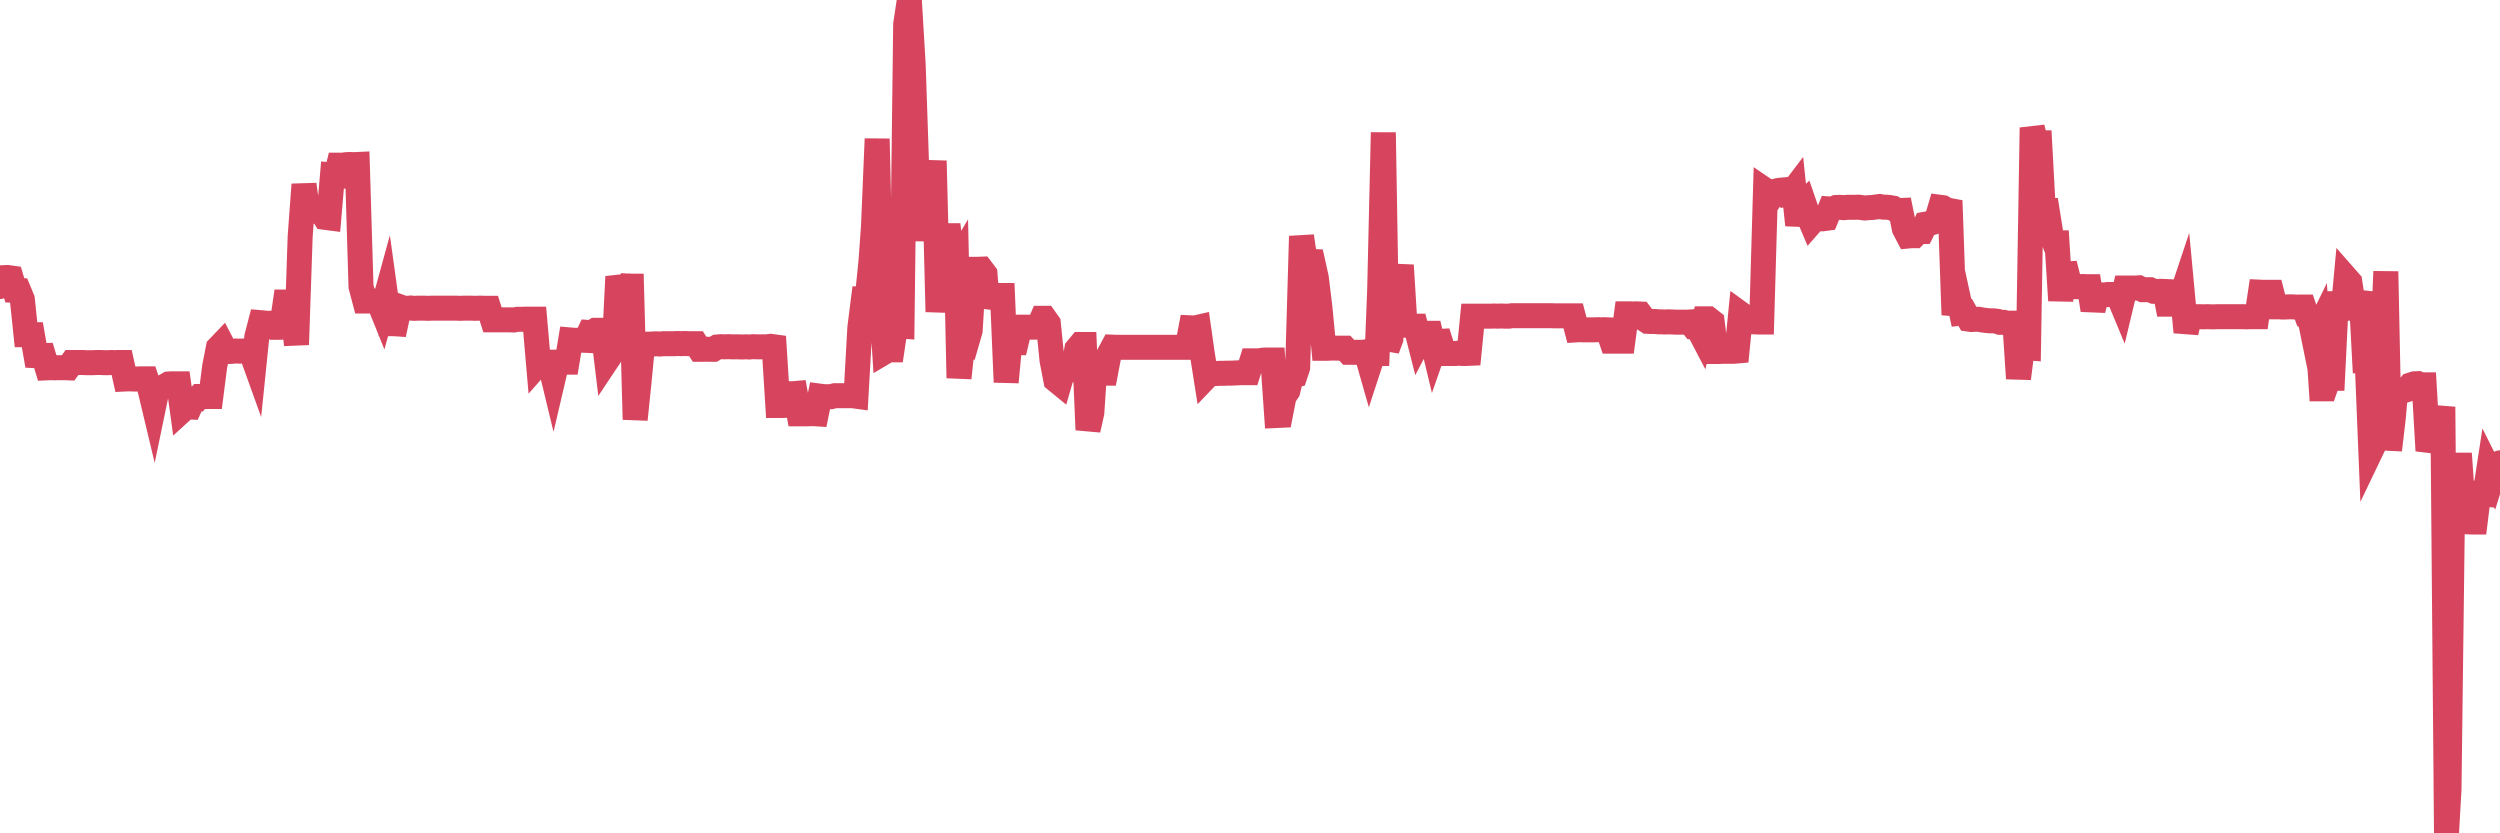 <?xml version="1.0"?><svg width="150px" height="50px" xmlns="http://www.w3.org/2000/svg" xmlns:xlink="http://www.w3.org/1999/xlink"> <polyline fill="none" stroke="#d6455d" stroke-width="1.5px" stroke-linecap="round" stroke-miterlimit="5" points="0.00,17.19 0.22,16.66 0.45,16.65 0.67,16.68 0.89,17.42 1.12,17.43 1.34,17.96 1.56,20.08 1.71,20.08 1.94,20.08 2.16,21.34 2.38,21.35 2.61,21.34 2.83,22.07 3.05,22.06 3.28,22.07 3.42,22.06 3.65,22.06 3.87,22.06 4.09,22.07 4.32,21.75 4.54,21.75 4.76,21.75 4.99,21.75 5.14,21.76 5.36,21.76 5.58,21.76 5.81,21.75 6.03,21.75 6.25,21.76 6.48,21.76 6.70,21.75 6.85,21.76 7.07,21.75 7.30,21.75 7.52,22.74 7.74,22.73 7.97,22.74 8.19,22.74 8.41,22.73 8.56,22.73 8.78,22.73 9.01,23.41 9.23,24.33 9.45,23.27 9.68,23.27 9.90,23.17 10.12,23.04 10.27,23.03 10.50,23.03 10.72,23.03 10.94,24.62 11.17,24.41 11.39,24.42 11.61,23.94 11.84,23.94 11.98,23.79 12.21,23.79 12.43,23.79 12.65,23.79 12.88,21.99 13.10,20.87 13.32,20.64 13.55,21.08 13.70,21.09 13.92,21.08 14.14,21.06 14.37,21.07 14.59,21.06 14.81,21.05 15.04,21.06 15.26,21.67 15.41,20.21 15.63,19.36 15.86,19.38 16.08,19.40 16.30,19.39 16.53,19.64 16.75,19.64 16.90,19.63 17.12,18.12 17.34,18.12 17.57,18.80 17.79,20.68 18.01,14.18 18.24,11.07 18.46,12.68 18.61,12.68 18.83,12.68 19.06,12.68 19.28,12.68 19.50,13.04 19.73,13.07 19.95,10.50 20.17,10.52 20.32,9.91 20.55,9.91 20.77,9.88 20.99,9.87 21.22,9.88 21.44,9.87 21.66,17.19 21.89,18.06 22.03,18.06 22.26,18.06 22.48,18.06 22.70,18.06 22.93,18.63 23.15,17.83 23.37,19.42 23.60,19.42 23.75,19.43 23.97,18.40 24.19,18.48 24.42,18.50 24.64,18.48 24.86,18.50 25.09,18.49 25.31,18.49 25.46,18.49 25.68,18.50 25.90,18.49 26.13,18.49 26.35,18.49 26.57,18.49 26.80,18.49 27.02,18.49 27.17,18.49 27.39,18.49 27.62,18.50 27.84,18.49 28.06,18.49 28.29,18.49 28.51,18.50 28.73,18.49 28.88,18.49 29.11,18.50 29.33,18.50 29.55,19.19 29.78,19.19 30.00,19.19 30.22,19.19 30.45,19.19 30.59,19.19 30.82,19.20 31.04,19.16 31.26,19.16 31.49,19.15 31.71,19.15 31.93,19.15 32.08,19.15 32.31,21.81 32.53,21.56 32.75,21.76 32.98,21.76 33.20,22.67 33.42,21.73 33.65,21.73 33.80,21.73 34.02,21.73 34.24,20.40 34.47,20.42 34.69,20.42 34.91,20.41 35.14,20.42 35.36,19.95 35.51,19.96 35.73,19.82 35.95,19.82 36.18,19.82 36.40,21.65 36.62,21.32 36.85,20.98 37.07,16.60 37.22,17.14 37.44,17.15 37.67,17.17 37.89,17.17 38.11,25.17 38.34,22.93 38.56,20.65 38.78,20.65 38.93,20.65 39.16,20.64 39.38,20.63 39.60,20.64 39.83,20.62 40.05,20.62 40.27,20.62 40.50,20.62 40.64,20.61 40.87,20.62 41.09,20.61 41.31,20.62 41.54,20.62 41.76,20.62 41.98,20.96 42.21,20.96 42.36,20.95 42.58,20.96 42.80,20.96 43.03,20.82 43.25,20.80 43.47,20.81 43.70,20.80 43.92,20.81 44.07,20.81 44.29,20.81 44.51,20.82 44.74,20.81 44.96,20.82 45.18,20.80 45.41,20.81 45.63,20.81 45.78,20.81 46.00,20.81 46.23,20.78 46.45,20.81 46.67,24.33 46.90,24.33 47.12,24.32 47.34,23.62 47.49,23.63 47.72,23.61 47.94,24.83 48.16,24.83 48.39,24.83 48.61,24.82 48.83,24.82 48.98,24.83 49.20,23.77 49.43,23.80 49.65,23.80 49.87,23.80 50.10,23.74 50.32,23.74 50.54,23.74 50.69,23.74 50.92,23.74 51.14,23.74 51.36,23.77 51.59,19.67 51.81,17.93 52.03,17.93 52.26,15.67 52.41,13.57 52.63,8.33 52.85,17.56 53.08,21.12 53.30,20.99 53.52,20.99 53.75,19.44 53.97,19.56 54.12,19.57 54.34,1.46 54.56,0.00 54.79,3.86 55.01,10.35 55.23,13.73 55.46,13.73 55.68,11.13 55.83,12.27 56.05,9.65 56.28,18.71 56.50,16.27 56.72,14.14 56.95,14.14 57.17,16.16 57.39,15.79 57.54,22.68 57.77,20.50 57.99,20.59 58.21,19.83 58.43,16.16 58.66,16.16 58.88,16.15 59.10,16.44 59.25,18.42 59.48,17.71 59.70,17.72 59.92,17.73 60.15,17.73 60.37,22.93 60.59,20.56 60.82,20.56 60.97,20.56 61.19,19.63 61.41,19.63 61.64,19.63 61.86,19.63 62.08,19.63 62.31,19.62 62.53,19.10 62.68,19.10 62.90,19.41 63.12,21.61 63.35,22.80 63.57,22.98 63.79,22.22 64.02,22.19 64.17,22.19 64.39,22.19 64.61,20.95 64.84,20.67 65.06,20.67 65.28,25.79 65.51,24.76 65.73,21.45 65.88,22.42 66.10,22.39 66.33,22.39 66.55,21.24 66.77,20.83 67.00,20.84 67.22,20.84 67.44,20.84 67.59,20.84 67.81,20.84 68.04,20.84 68.26,20.84 68.48,20.84 68.71,20.84 68.93,20.84 69.15,20.84 69.30,20.84 69.53,20.84 69.75,20.84 69.97,20.84 70.20,20.84 70.42,20.84 70.64,20.84 70.87,20.84 71.02,20.84 71.24,20.84 71.46,19.67 71.69,19.68 71.91,19.63 72.13,21.18 72.36,22.64 72.58,22.41 72.73,22.41 72.95,22.41 73.17,22.40 73.40,22.40 73.62,22.39 73.84,22.39 74.07,22.38 74.29,22.37 74.44,22.36 74.66,22.36 74.89,22.36 75.11,21.65 75.33,21.65 75.56,21.65 75.78,21.61 76.00,21.60 76.15,21.60 76.37,21.60 76.60,24.93 76.82,24.92 77.04,23.79 77.27,23.45 77.49,22.55 77.71,22.50 77.86,22.05 78.09,14.17 78.31,15.68 78.53,15.68 78.76,15.69 78.98,16.68 79.20,18.50 79.43,20.90 79.58,20.90 79.80,20.89 80.02,20.88 80.25,20.89 80.47,20.89 80.69,20.89 80.92,21.14 81.06,21.14 81.29,21.14 81.51,21.14 81.73,21.14 81.96,21.11 82.18,21.88 82.40,21.21 82.63,21.21 82.78,17.40 83.00,7.95 83.22,20.95 83.45,20.34 83.67,16.59 83.89,16.58 84.12,16.59 84.34,20.15 84.49,19.57 84.71,19.57 84.94,19.57 85.16,20.43 85.38,20.01 85.61,20.00 85.83,20.00 86.05,20.92 86.20,20.49 86.42,20.48 86.65,21.21 86.87,21.21 87.09,21.21 87.32,21.21 87.54,21.19 87.76,21.21 87.91,21.21 88.14,21.20 88.36,18.97 88.58,18.97 88.81,18.97 89.03,18.97 89.25,18.97 89.48,18.97 89.63,18.96 89.85,18.97 90.07,18.96 90.30,18.97 90.52,18.97 90.74,18.94 90.97,18.94 91.19,18.94 91.34,18.94 91.56,18.94 91.78,18.94 92.01,18.94 92.23,18.94 92.45,18.94 92.68,18.94 92.90,18.94 93.05,18.94 93.27,18.95 93.50,18.95 93.72,18.95 93.94,18.95 94.17,18.95 94.39,18.95 94.61,19.79 94.76,19.78 94.98,19.79 95.21,19.79 95.43,19.79 95.65,19.79 95.88,19.78 96.10,19.79 96.25,19.78 96.47,19.79 96.70,20.47 96.92,20.47 97.14,20.47 97.37,20.47 97.59,18.83 97.81,18.83 97.96,18.84 98.19,18.83 98.41,18.84 98.63,19.13 98.86,19.28 99.08,19.29 99.30,19.29 99.53,19.31 99.67,19.31 99.90,19.32 100.12,19.31 100.34,19.32 100.57,19.33 100.79,19.33 101.01,19.33 101.24,19.33 101.39,19.32 101.61,19.60 101.83,19.60 102.06,20.04 102.28,19.13 102.50,19.13 102.73,19.31 102.95,21.09 103.10,21.09 103.32,21.08 103.55,21.08 103.77,21.08 103.99,21.08 104.22,21.06 104.44,18.83 104.66,18.99 104.81,19.17 105.03,19.30 105.26,19.31 105.48,19.32 105.70,19.32 105.93,11.42 106.15,11.57 106.37,11.69 106.52,11.47 106.75,11.42 106.97,11.40 107.19,11.69 107.42,11.67 107.64,11.38 107.86,13.50 108.09,12.30 108.23,12.17 108.46,12.84 108.68,13.36 108.90,13.11 109.13,13.13 109.35,13.13 109.57,13.10 109.80,12.54 109.95,12.55 110.17,12.45 110.39,12.44 110.62,12.46 110.84,12.44 111.06,12.44 111.29,12.44 111.51,12.43 111.66,12.45 111.88,12.48 112.11,12.46 112.33,12.45 112.55,12.42 112.78,12.39 113.00,12.43 113.15,12.43 113.37,12.45 113.59,12.49 113.82,12.64 114.04,12.63 114.26,13.72 114.49,14.16 114.71,14.14 114.86,14.14 115.08,13.91 115.31,13.90 115.53,13.45 115.75,13.41 115.98,13.34 116.20,13.18 116.42,12.44 116.57,12.46 116.80,12.60 117.02,12.64 117.24,18.89 117.47,17.76 117.69,18.77 117.91,18.74 118.14,19.15 118.28,19.17 118.51,19.16 118.73,19.16 118.95,19.20 119.18,19.23 119.40,19.25 119.62,19.25 119.85,19.28 120.00,19.34 120.22,19.34 120.44,19.39 120.67,19.39 120.89,19.39 121.11,22.71 121.34,20.87 121.56,20.87 121.71,20.88 121.93,7.66 122.16,8.57 122.38,8.57 122.60,12.63 122.83,12.63 123.05,14.01 123.27,14.57 123.42,14.57 123.64,18.03 123.87,15.83 124.09,16.70 124.31,17.20 124.54,17.20 124.76,17.20 124.98,17.19 125.13,17.20 125.36,17.20 125.58,18.60 125.80,17.70 126.03,17.69 126.25,17.70 126.47,17.67 126.70,17.67 126.84,17.67 127.07,17.67 127.29,18.20 127.51,17.28 127.74,17.28 127.96,17.28 128.18,17.28 128.33,17.27 128.56,17.38 128.78,17.38 129.00,17.38 129.23,17.48 129.45,17.49 129.67,17.48 129.90,17.49 130.05,18.25 130.27,18.25 130.49,18.25 130.72,18.25 130.94,17.59 131.16,19.93 131.39,19.00 131.61,19.00 131.76,19.00 131.98,19.00 132.20,19.01 132.43,19.00 132.65,19.01 132.87,19.01 133.10,19.00 133.32,19.00 133.47,19.00 133.69,19.00 133.92,19.00 134.14,19.00 134.36,19.00 134.59,19.00 134.81,19.01 135.03,19.00 135.18,19.00 135.41,19.00 135.63,17.53 135.85,17.54 136.08,17.54 136.30,17.54 136.52,18.41 136.75,18.41 136.89,18.42 137.12,18.42 137.34,18.41 137.56,18.41 137.79,18.43 138.01,18.42 138.23,18.42 138.46,19.09 138.61,19.21 138.83,20.29 139.05,19.84 139.28,23.33 139.50,23.33 139.72,22.70 139.95,22.70 140.17,18.22 140.32,18.22 140.54,19.15 140.77,16.68 140.99,16.93 141.21,18.38 141.43,18.39 141.66,17.52 141.88,21.65 142.03,21.65 142.25,27.07 142.48,26.59 142.70,26.10 142.92,21.92 143.15,16.29 143.37,27.00 143.59,25.14 143.74,23.45 143.97,23.45 144.19,23.45 144.41,23.38 144.64,23.10 144.86,23.03 145.08,23.02 145.23,23.09 145.45,23.09 145.68,27.04 145.90,26.33 146.12,26.28 146.35,25.70 146.57,24.41 146.79,50.00 146.94,47.35 147.17,28.93 147.39,27.91 147.61,27.91 147.84,31.24 148.06,31.31 148.28,31.32 148.51,31.32 148.66,30.10 148.88,29.63 149.10,29.65 149.33,28.15 149.55,28.59 149.77,27.89 150.00,27.77 "/></svg>